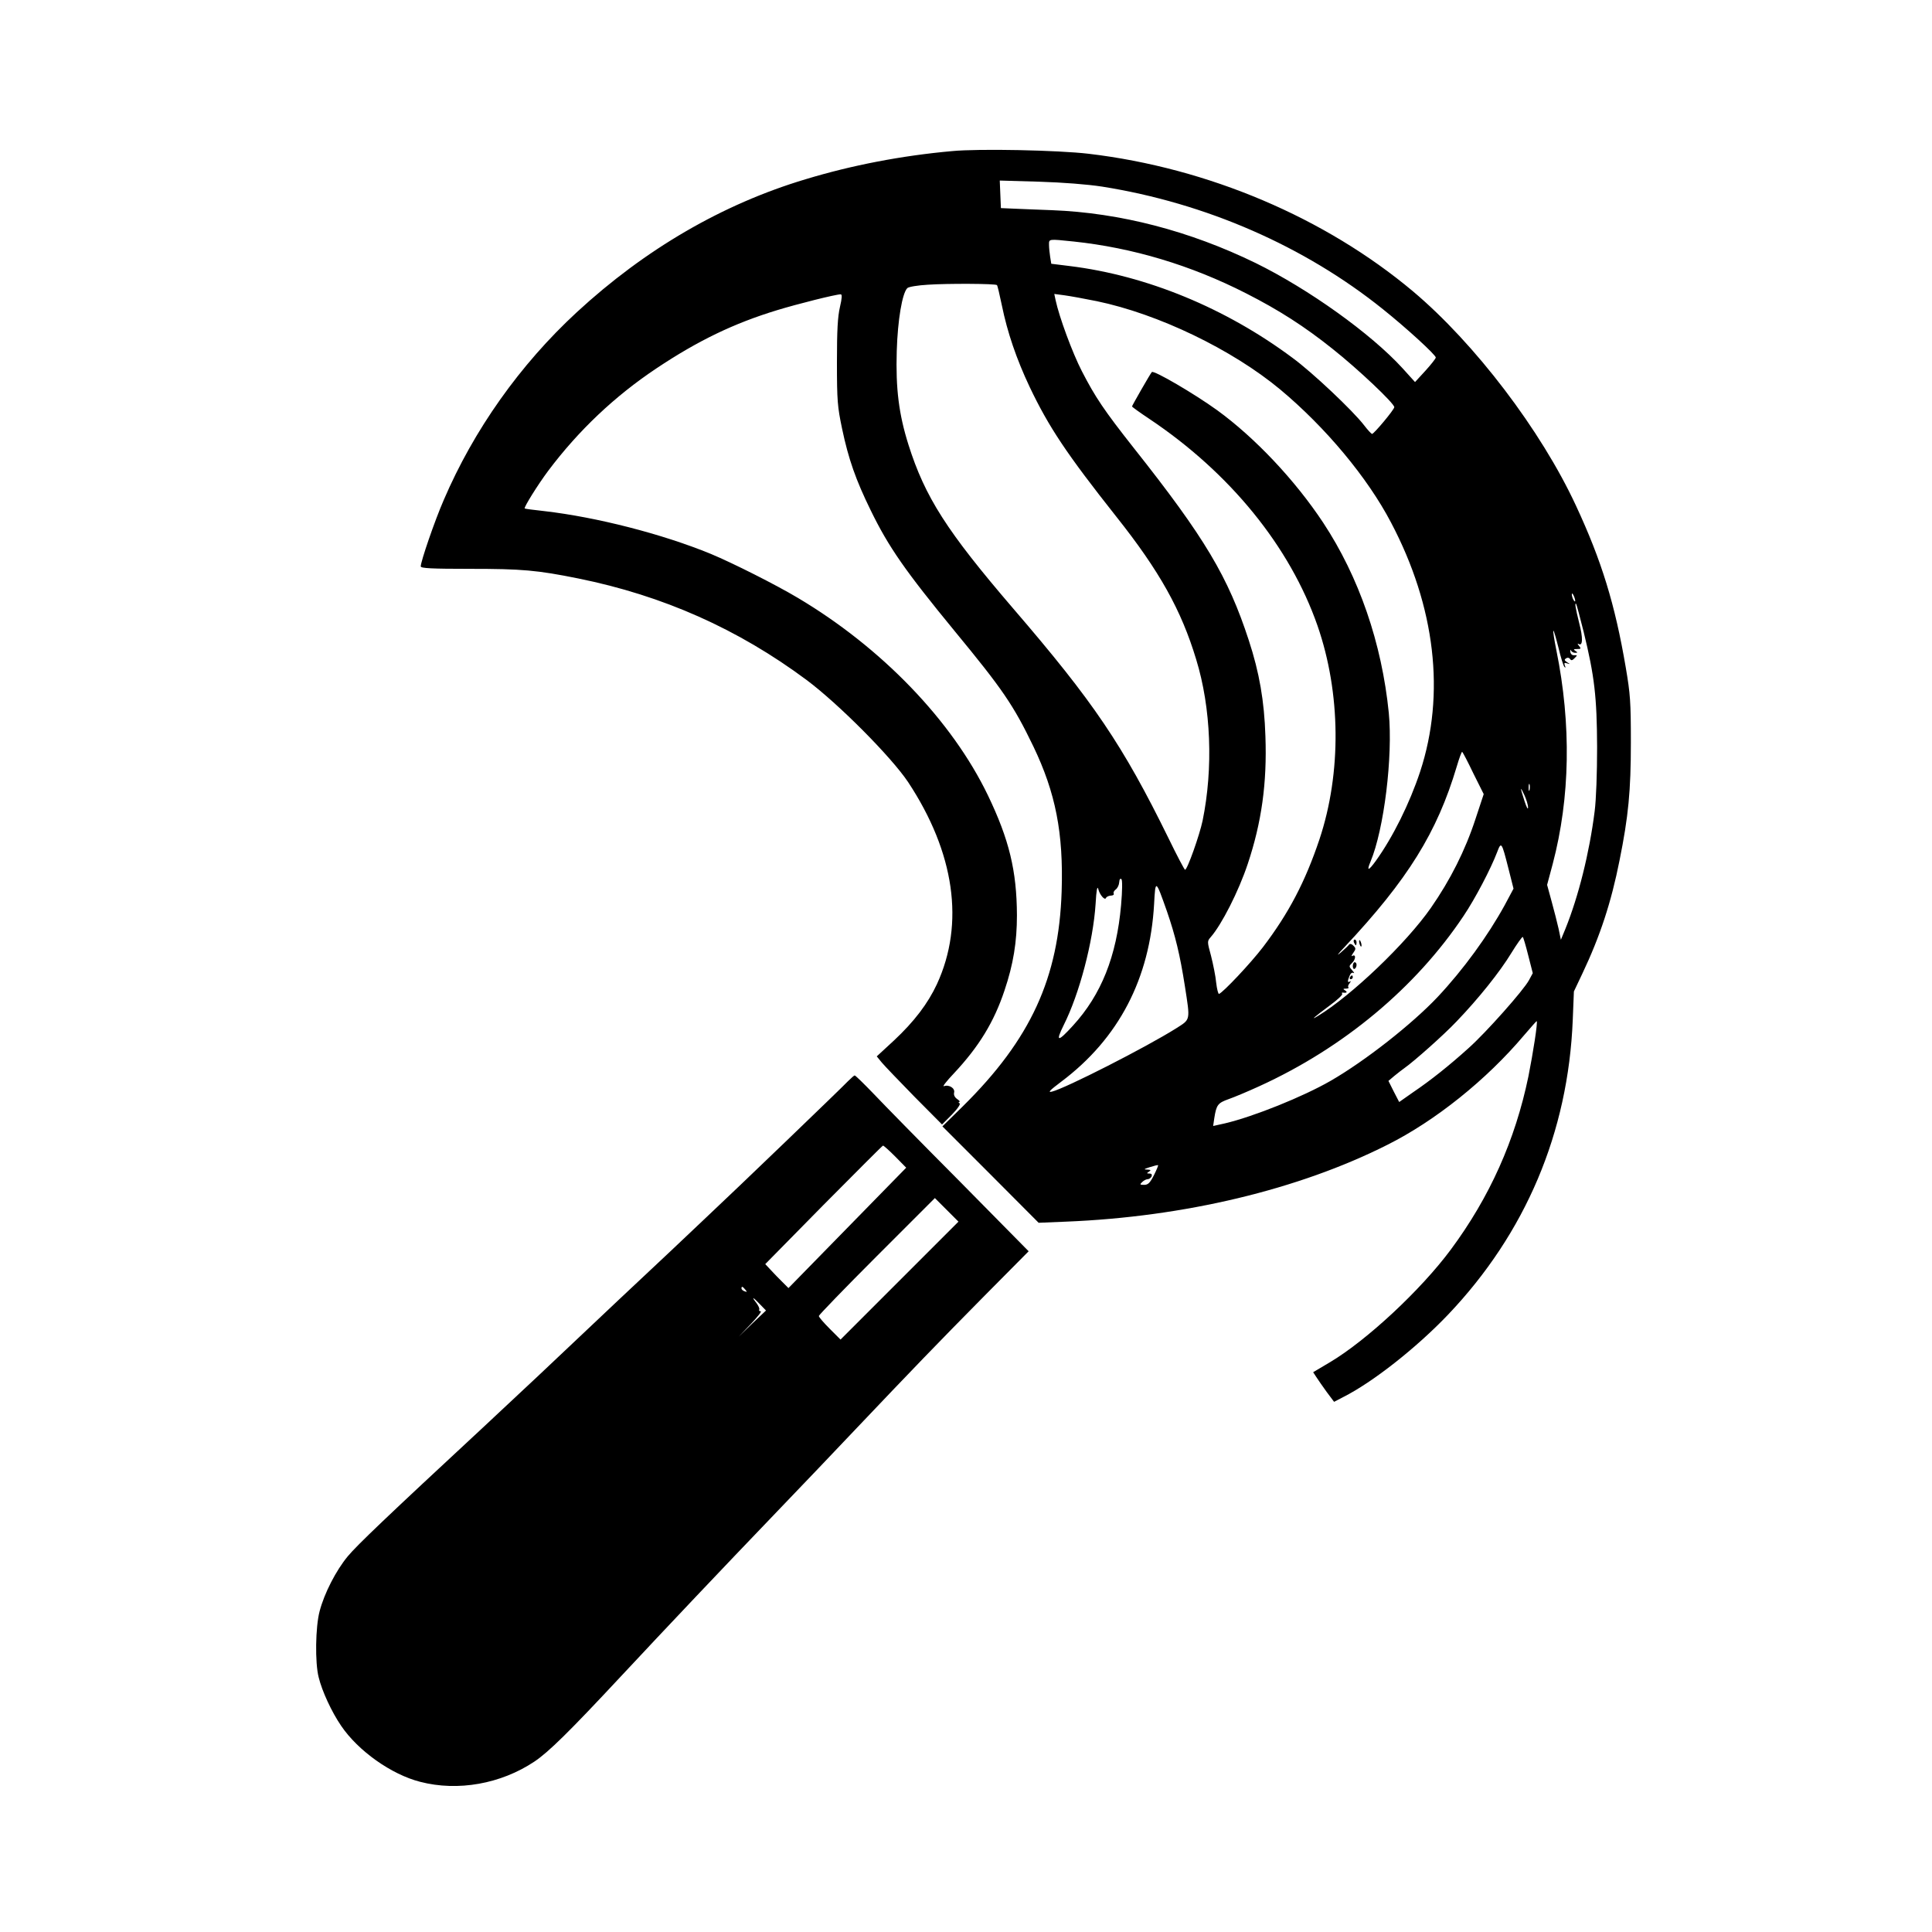 <?xml version="1.0" standalone="no"?>
<!DOCTYPE svg PUBLIC "-//W3C//DTD SVG 20010904//EN"
 "http://www.w3.org/TR/2001/REC-SVG-20010904/DTD/svg10.dtd">
<svg version="1.0" xmlns="http://www.w3.org/2000/svg"
 width="1024pt" height="1024pt" viewBox="0 0 1024 1024"
 preserveAspectRatio="xMidYMid meet">

<g transform="translate(0,1024) scale(0.1,-0.1)"
fill="#000000" stroke="none">
<path d="M5045 9439 c-267 -24 -531 -75 -775 -149 -441 -132 -851 -371 -1213
-705 -301 -278 -546 -624 -705 -995 -48 -110 -122 -326 -122 -352 0 -10 57
-13 262 -13 275 0 355 -7 573 -51 450 -91 847 -268 1210 -538 170 -127 449
-408 538 -541 247 -374 301 -750 153 -1071 -48 -103 -120 -198 -228 -299 l-91
-84 27 -33 c15 -18 93 -99 173 -181 l146 -147 52 52 c32 33 47 56 41 60 -6 4
-7 8 -1 8 5 0 0 7 -12 15 -13 9 -19 22 -16 34 6 23 -27 44 -54 34 -10 -4 14
27 53 68 132 141 212 271 268 439 47 139 66 258 66 399 -1 235 -41 401 -154
636 -191 396 -563 782 -1007 1046 -119 71 -348 186 -461 233 -258 106 -606
195 -883 227 -55 6 -102 12 -104 14 -5 6 69 125 125 200 161 214 352 395 574
543 219 146 409 238 639 308 108 33 311 84 337 84 8 0 7 -20 -4 -67 -12 -52
-16 -122 -16 -293 0 -205 3 -236 27 -351 34 -162 73 -273 152 -434 95 -195
183 -321 445 -640 253 -307 311 -391 417 -611 118 -246 160 -459 150 -769 -15
-459 -164 -783 -523 -1138 l-109 -107 255 -255 255 -256 145 6 c626 25 1233
170 1703 407 254 127 526 345 725 581 36 42 66 76 67 75 6 -7 -19 -167 -44
-293 -70 -338 -205 -640 -412 -919 -159 -214 -444 -479 -638 -595 l-91 -54 17
-26 c9 -14 34 -50 55 -79 l39 -52 48 25 c157 79 388 261 556 437 411 432 637
965 661 1563 l6 150 45 95 c94 198 153 378 197 600 47 233 60 368 60 625 0
215 -3 256 -27 397 -57 335 -128 566 -264 858 -185 399 -536 860 -864 1136
-465 390 -1085 654 -1719 729 -160 19 -583 28 -725 14z m796 -188 c549 -87
1072 -315 1489 -650 125 -100 280 -242 280 -256 0 -5 -25 -37 -55 -70 l-55
-60 -66 73 c-168 184 -498 420 -779 558 -349 170 -717 266 -1079 280 -72 3
-162 6 -201 8 l-70 3 -3 73 -3 73 208 -6 c128 -4 256 -14 334 -26z m-151 -291
c312 -33 621 -125 915 -275 173 -88 309 -175 459 -295 135 -107 326 -288 326
-308 0 -13 -108 -142 -118 -142 -4 1 -23 21 -42 46 -60 78 -274 280 -379 357
-354 264 -774 437 -1182 487 l-97 12 -6 37 c-3 20 -6 48 -6 64 0 31 -4 31 130
17z m-406 -231 c3 -2 14 -50 26 -107 29 -143 78 -286 147 -432 102 -214 196
-355 461 -690 227 -286 343 -493 422 -755 79 -257 91 -577 34 -855 -16 -76
-81 -260 -93 -260 -3 0 -43 75 -88 168 -242 493 -397 722 -823 1217 -352 410
-467 590 -555 868 -51 162 -68 297 -62 497 5 165 29 306 56 333 7 7 56 15 109
18 102 7 359 6 366 -2z m528 -85 c328 -68 719 -257 973 -468 241 -201 463
-467 588 -706 235 -446 289 -909 154 -1320 -56 -169 -145 -348 -235 -473 -39
-54 -50 -56 -28 -4 72 172 119 558 97 788 -37 370 -158 721 -348 1009 -149
225 -361 450 -562 596 -122 88 -336 213 -346 202 -8 -8 -105 -178 -105 -182 0
-3 42 -33 93 -67 426 -285 744 -676 890 -1095 124 -357 128 -781 10 -1134 -75
-223 -162 -390 -299 -570 -65 -85 -211 -240 -233 -248 -4 -1 -11 25 -15 60 -3
34 -16 97 -27 141 -21 77 -21 78 -2 100 58 66 148 243 196 387 74 221 103 430
94 678 -6 187 -32 337 -88 508 -110 337 -232 543 -610 1020 -157 199 -204 269
-275 407 -50 97 -120 287 -139 376 l-7 33 53 -7 c30 -4 107 -18 171 -31z
m2537 -1589 c0 -5 -4 -3 -9 5 -5 8 -9 22 -9 30 0 16 17 -16 18 -35z m45 -165
c57 -233 70 -343 71 -610 0 -138 -5 -278 -13 -340 -28 -222 -86 -452 -155
-623 l-24 -58 -12 58 c-7 32 -24 97 -37 145 l-24 88 30 112 c92 350 99 737 19
1132 -11 54 -18 100 -16 103 3 2 14 -38 27 -89 12 -51 26 -97 32 -103 6 -6 7
-4 2 8 -5 13 -2 16 12 11 18 -5 18 -5 0 6 -15 10 -16 14 -5 21 8 5 16 3 21 -4
5 -9 12 -8 24 5 15 15 15 16 -2 15 -11 -1 -19 6 -21 18 -1 11 0 14 3 8 3 -7
13 -13 22 -13 15 0 15 2 2 10 -12 8 -10 10 9 10 21 0 22 2 10 17 -8 9 -9 14
-2 10 22 -14 24 31 3 111 -19 77 -25 110 -16 101 2 -2 20 -69 40 -149z m-585
-749 l55 -110 -44 -133 c-54 -165 -133 -322 -236 -470 -131 -188 -421 -465
-599 -573 -43 -26 -21 -7 62 55 40 29 70 57 67 62 -3 5 -2 8 3 7 20 -3 27 2
13 11 -13 8 -12 10 4 10 11 0 16 3 13 7 -4 3 -1 13 6 21 8 11 8 14 0 9 -12 -7
-11 6 2 35 4 10 12 15 19 11 6 -3 3 3 -7 14 -18 21 -18 22 0 40 20 20 20 48 0
36 -6 -3 -3 4 6 17 14 20 14 24 0 38 -8 9 -18 11 -22 6 -3 -5 -24 -25 -46 -44
-24 -20 -15 -8 21 30 336 358 491 608 595 957 13 44 26 80 29 78 3 -2 30 -53
59 -114z m298 -88 c-3 -10 -5 -4 -5 12 0 17 2 24 5 18 2 -7 2 -21 0 -30z m-8
-93 c0 -14 -8 1 -19 35 -24 74 -24 82 0 30 10 -22 19 -51 19 -65z m-104 -323
l27 -107 -47 -88 c-89 -162 -218 -340 -355 -486 -136 -144 -384 -339 -568
-445 -146 -84 -407 -189 -559 -225 l-63 -14 6 41 c11 71 19 81 75 101 29 10
103 41 164 69 447 204 829 523 1082 902 62 92 145 251 178 338 22 58 24 56 60
-86z m-2053 -194 c-24 -272 -105 -475 -255 -639 -81 -89 -94 -88 -49 3 83 165
156 442 169 643 4 73 9 97 14 78 8 -32 36 -63 41 -47 2 5 13 11 25 12 12 0 19
5 16 11 -3 5 1 14 10 21 10 7 18 24 19 38 1 17 6 23 12 17 5 -5 5 -58 -2 -137z
m243 -33 c45 -131 69 -230 95 -396 29 -187 31 -175 -47 -225 -159 -100 -587
-318 -658 -335 -23 -5 -12 6 50 53 305 229 470 547 492 942 7 132 8 131 68
-39z m1915 -234 l24 -94 -20 -37 c-28 -53 -228 -278 -320 -360 -103 -93 -201
-171 -294 -234 l-74 -52 -29 56 -28 56 32 27 c18 15 42 33 53 41 51 36 208
175 277 248 117 122 228 261 289 361 30 49 58 88 61 86 3 -2 16 -46 29 -98z
m-1984 -1165 c-21 -41 -31 -51 -52 -51 -23 0 -24 2 -10 15 8 8 21 15 29 15 8
0 17 7 21 15 3 10 -1 15 -12 15 -15 0 -15 2 -2 10 12 8 10 10 -10 11 -20 0
-17 3 15 13 22 7 41 12 43 10 2 -1 -8 -25 -22 -53z"/>
<path d="M7176 5245 c4 -8 8 -15 10 -15 2 0 4 7 4 15 0 8 -4 15 -10 15 -5 0
-7 -7 -4 -15z"/>
<path d="M7204 5246 c1 -8 5 -18 8 -22 4 -3 5 1 4 10 -1 8 -5 18 -8 22 -4 3
-5 -1 -4 -10z"/>
<path d="M7170 5119 c0 -11 5 -17 10 -14 6 3 10 13 10 21 0 8 -4 14 -10 14 -5
0 -10 -9 -10 -21z"/>
<path d="M7155 5060 c-3 -5 -1 -10 4 -10 6 0 11 5 11 10 0 6 -2 10 -4 10 -3 0
-8 -4 -11 -10z"/>
<path d="M4494 4509 c-34 -36 -590 -571 -763 -733 -64 -61 -264 -250 -446
-420 -181 -171 -375 -354 -430 -406 -55 -52 -188 -176 -295 -276 -512 -475
-667 -623 -717 -683 -62 -75 -124 -195 -149 -291 -22 -82 -25 -273 -5 -350 18
-74 69 -184 119 -257 90 -133 266 -258 419 -297 200 -52 428 -11 605 107 75
50 184 157 459 452 254 272 521 554 829 875 124 129 311 325 415 435 300 316
432 453 683 707 l234 236 -364 369 c-201 202 -407 412 -458 466 -51 53 -96 97
-100 97 -3 0 -19 -14 -36 -31z m250 -398 l59 -60 -312 -319 -312 -319 -32 32
c-18 17 -45 46 -62 64 l-29 31 309 314 c171 172 312 314 315 314 3 1 32 -25
64 -57z m24 -658 l-313 -313 -57 57 c-32 32 -58 62 -58 68 0 5 138 148 307
317 l308 308 62 -62 63 -63 -312 -312z m-818 -48 c11 -13 10 -14 -4 -9 -9 3
-16 10 -16 15 0 13 6 11 20 -6z m78 -78 l32 -33 -73 -69 -72 -70 65 68 c35 37
59 67 52 67 -7 0 -11 4 -8 9 3 5 -4 20 -15 35 -28 36 -19 33 19 -7z"/>
</g>
</svg>
